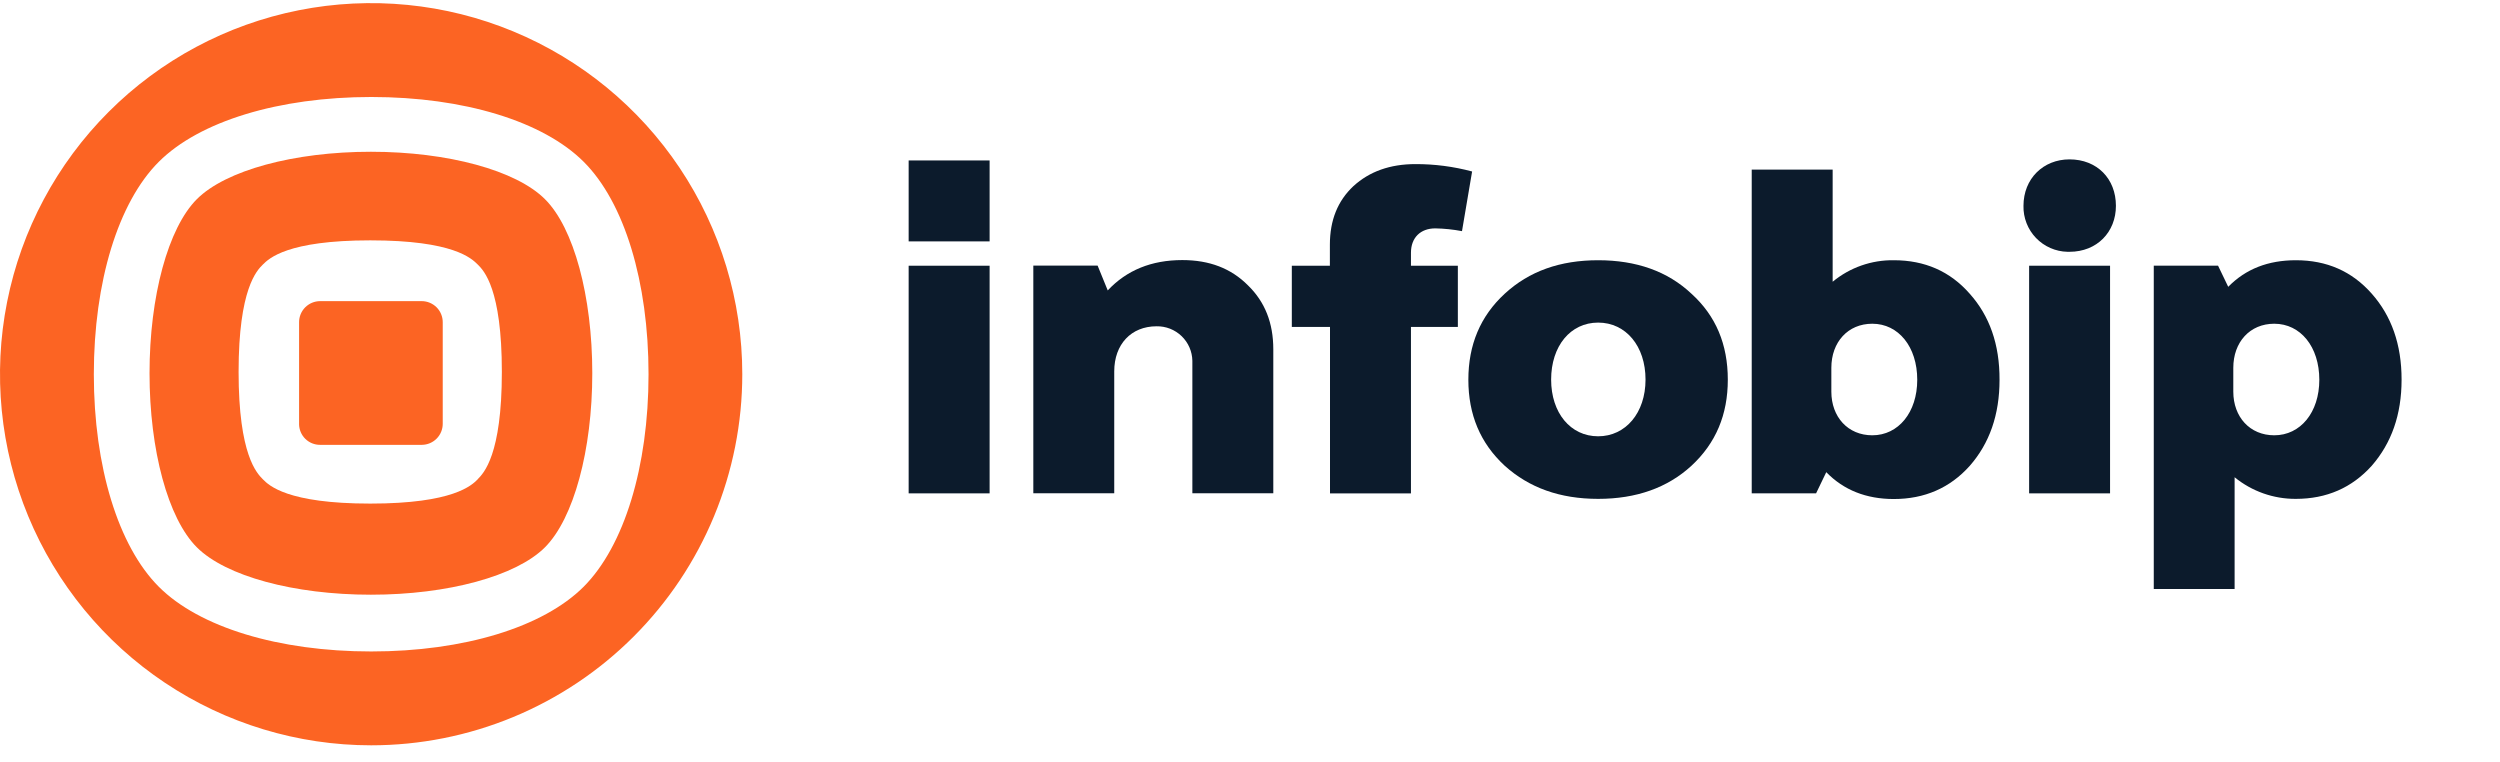 <svg width="128" height="39" viewBox="0 0 128 39" fill="none" xmlns="http://www.w3.org/2000/svg">
<g clip-path="url(#clip0_1413_11000)">
<path d="M29.884 30.04C27.805 32.118 23.74 33.355 19.006 33.355C14.271 33.355 10.202 32.118 8.129 30.04C6.056 27.963 4.804 23.897 4.804 19.163C4.804 14.43 6.05 10.367 8.127 8.288C10.205 6.209 14.276 4.966 19.012 4.966C23.747 4.966 27.811 6.209 29.89 8.288C31.969 10.367 33.205 14.431 33.205 19.163C33.205 23.895 31.956 27.961 29.884 30.04ZM38.005 19.16C38.005 15.402 36.891 11.729 34.803 8.604C32.715 5.48 29.747 3.045 26.274 1.606C22.802 0.168 18.982 -0.208 15.295 0.525C11.609 1.258 8.223 3.068 5.566 5.725C2.908 8.382 1.098 11.768 0.365 15.454C-0.368 19.139 0.008 22.959 1.446 26.431C2.885 29.903 5.32 32.87 8.445 34.958C11.57 37.046 15.244 38.16 19.003 38.16C21.498 38.16 23.969 37.669 26.274 36.714C28.58 35.759 30.675 34.36 32.439 32.595C34.204 30.831 35.604 28.736 36.559 26.431C37.514 24.126 38.005 21.655 38.005 19.16Z" fill="#FC6423"/>
<path d="M22.668 16.501V21.694C22.669 21.979 22.558 22.253 22.357 22.456C22.157 22.659 21.884 22.774 21.599 22.776H16.39C16.106 22.778 15.833 22.667 15.631 22.468C15.429 22.269 15.315 21.998 15.312 21.714C15.312 21.708 15.312 21.701 15.313 21.694V16.501C15.312 16.359 15.339 16.219 15.393 16.088C15.447 15.957 15.525 15.838 15.625 15.737C15.725 15.637 15.844 15.557 15.974 15.502C16.105 15.447 16.245 15.419 16.387 15.418L16.39 15.418H21.593C21.734 15.418 21.875 15.447 22.005 15.501C22.136 15.556 22.255 15.636 22.355 15.736C22.454 15.836 22.534 15.956 22.587 16.087C22.641 16.218 22.669 16.358 22.668 16.5V16.501Z" fill="#FC6423"/>
<path d="M27.899 10.195C26.427 8.723 22.93 7.77 18.99 7.77C15.05 7.77 11.553 8.723 10.081 10.195C8.608 11.668 7.656 15.169 7.656 19.109C7.656 23.05 8.602 26.551 10.081 28.025C11.559 29.499 15.05 30.449 18.99 30.449C22.93 30.449 26.427 29.496 27.899 28.025C29.372 26.554 30.325 23.05 30.325 19.109C30.325 15.169 29.38 11.66 27.899 10.195ZM24.459 24.541C24.154 24.846 23.214 25.784 18.959 25.784C14.705 25.784 13.765 24.851 13.46 24.541C13.154 24.231 12.216 23.298 12.216 19.042C12.216 14.787 13.15 13.849 13.46 13.543C13.77 13.238 14.697 12.306 18.959 12.306C23.221 12.306 24.144 13.233 24.459 13.543C24.774 13.853 25.695 14.787 25.695 19.042C25.695 23.298 24.763 24.226 24.459 24.535V24.541Z" fill="#FC6423"/>
<path d="M60.535 13.316C58.958 13.316 57.685 13.834 56.716 14.87L56.198 13.599H52.906V25.254H57.049V19.014C57.049 17.625 57.92 16.706 59.215 16.706C59.452 16.702 59.687 16.744 59.907 16.83C60.127 16.917 60.328 17.046 60.499 17.21C60.669 17.374 60.805 17.57 60.9 17.787C60.994 18.004 61.045 18.237 61.049 18.474C61.05 18.504 61.05 18.535 61.049 18.566V25.254H65.193V17.884C65.193 16.542 64.77 15.46 63.898 14.612C63.032 13.74 61.924 13.316 60.535 13.316Z" fill="#0C1B2C"/>
<path d="M50.668 8.215H46.523V12.359H50.668V8.215Z" fill="#0C1B2C"/>
<path d="M50.668 13.605H46.523V25.26H50.668V13.605Z" fill="#0C1B2C"/>
<path d="M121.435 15.038C120.42 13.886 119.126 13.324 117.55 13.324C116.132 13.324 114.982 13.769 114.085 14.685L113.564 13.602H110.273V30.157H114.412V24.435C115.297 25.158 116.406 25.549 117.548 25.542C119.125 25.542 120.419 24.973 121.433 23.847C122.441 22.691 122.961 21.23 122.961 19.442C122.964 17.63 122.437 16.17 121.435 15.038ZM116.442 22.287C115.193 22.287 114.345 21.348 114.345 20.054V18.832C114.345 17.515 115.193 16.575 116.442 16.575C117.785 16.575 118.749 17.751 118.749 19.445C118.749 21.113 117.785 22.287 116.442 22.287Z" fill="#0C1B2C"/>
<path d="M105.958 8.16C104.615 8.16 103.602 9.148 103.602 10.539C103.595 10.841 103.648 11.142 103.758 11.424C103.867 11.706 104.031 11.963 104.241 12.182C104.45 12.4 104.7 12.576 104.977 12.697C105.254 12.819 105.552 12.886 105.854 12.892C105.889 12.893 105.923 12.893 105.958 12.892C107.369 12.892 108.335 11.88 108.335 10.539C108.335 9.148 107.369 8.16 105.958 8.16Z" fill="#0C1B2C"/>
<path d="M108.035 13.605H103.891V25.26H108.035V13.605Z" fill="#0C1B2C"/>
<path d="M86.602 15.038C85.38 13.886 83.774 13.324 81.825 13.324C79.876 13.324 78.292 13.886 77.042 15.038C75.792 16.19 75.18 17.654 75.18 19.442C75.18 21.229 75.791 22.691 77.042 23.847C78.292 24.973 79.87 25.542 81.825 25.542C83.781 25.542 85.377 24.973 86.602 23.847C87.852 22.691 88.464 21.23 88.464 19.442C88.464 17.63 87.852 16.17 86.602 15.038ZM81.825 22.338C80.407 22.338 79.418 21.137 79.418 19.436C79.418 17.716 80.407 16.517 81.825 16.517C83.243 16.517 84.251 17.716 84.251 19.436C84.251 21.137 83.235 22.338 81.825 22.338Z" fill="#0C1B2C"/>
<path d="M73.487 11.693C73.946 11.701 74.403 11.749 74.854 11.835L75.372 8.78C74.426 8.526 73.45 8.399 72.47 8.402C71.174 8.402 70.115 8.779 69.291 9.533C68.49 10.286 68.09 11.276 68.09 12.524V13.607H66.141V16.738H68.096V25.261H72.241V16.738H74.642V13.607H72.241V12.941C72.241 12.163 72.734 11.693 73.487 11.693Z" fill="#0C1B2C"/>
<path d="M100.849 15.038C99.84 13.886 98.54 13.324 96.964 13.324C95.822 13.307 94.712 13.698 93.832 14.425V8.684H89.688V25.258H92.984L93.505 24.175C94.396 25.092 95.552 25.55 96.964 25.55C98.54 25.55 99.84 24.98 100.849 23.854C101.863 22.698 102.376 21.238 102.376 19.449C102.384 17.63 101.863 16.17 100.849 15.038ZM95.862 22.287C94.613 22.287 93.765 21.348 93.765 20.054V18.832C93.765 17.515 94.613 16.575 95.862 16.575C97.199 16.575 98.163 17.751 98.163 19.445C98.163 21.113 97.199 22.287 95.862 22.287Z" fill="#0C1B2C"/>
</g>
<defs>
<clipPath id="clip0_1413_11000">
<rect width="128" height="38" fill="white" transform="translate(0 0.16)"/>
</clipPath>
</defs>
</svg>
